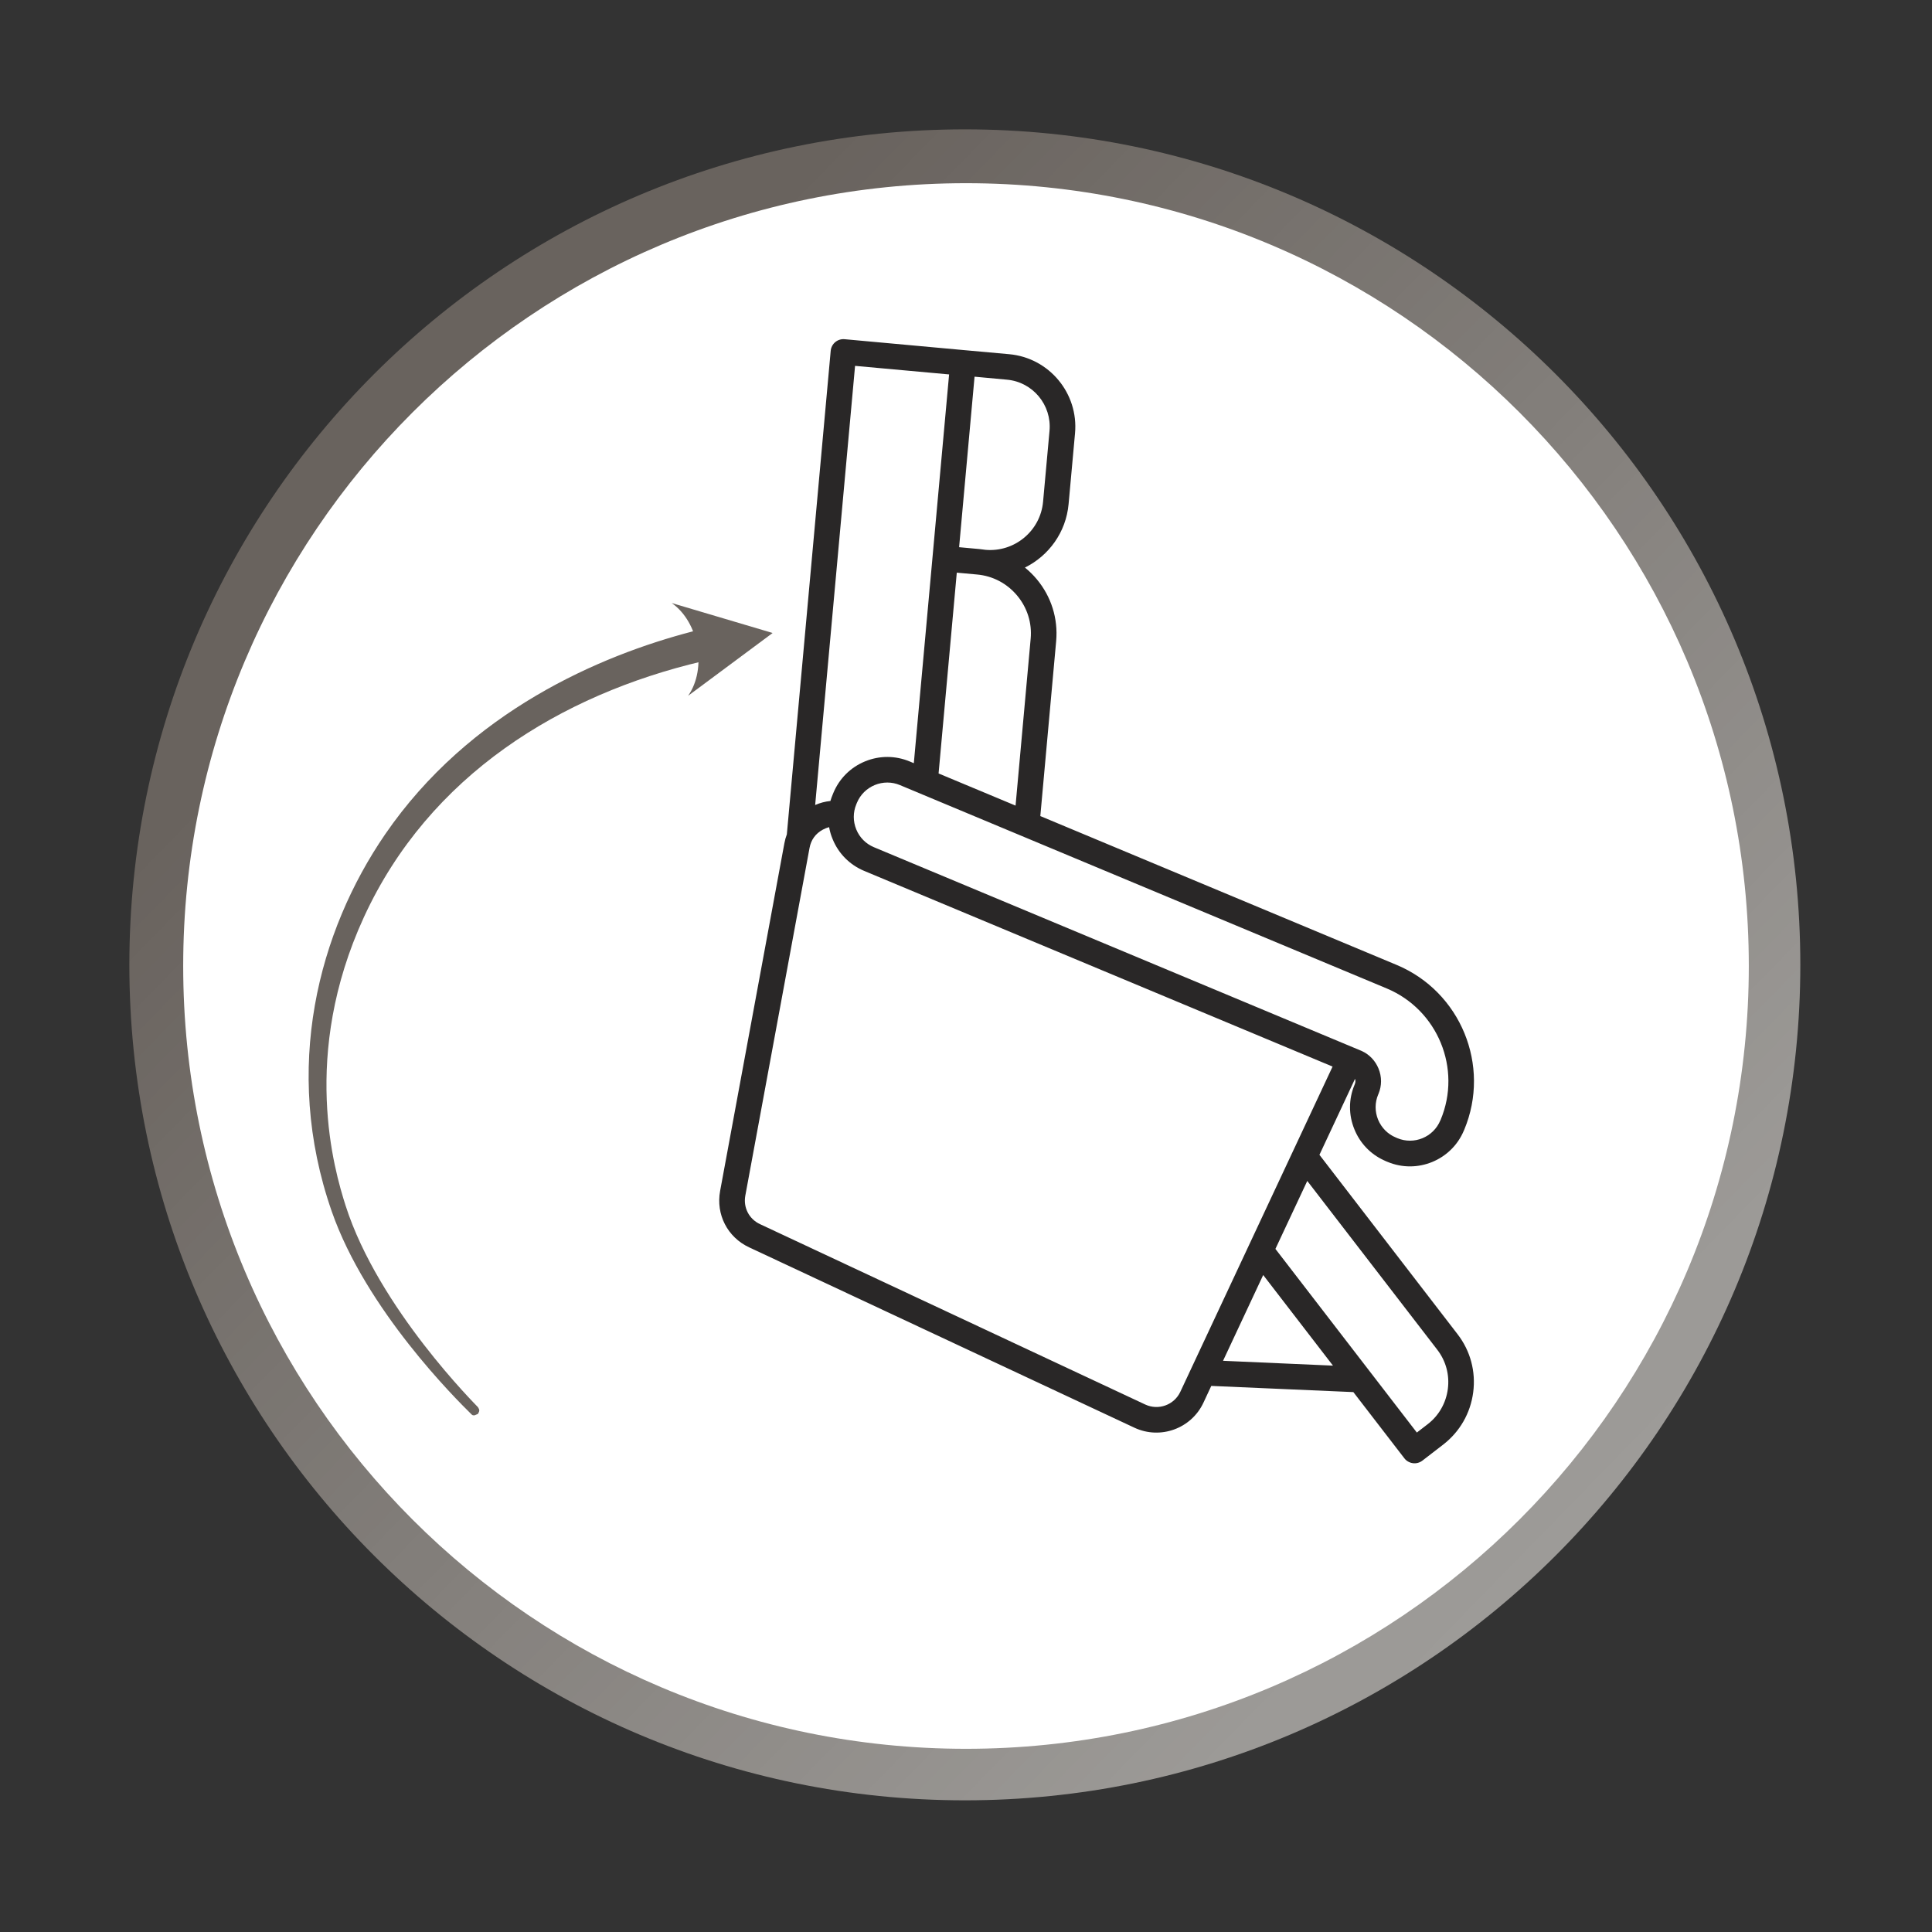 <?xml version="1.0" encoding="UTF-8"?>
<svg xmlns="http://www.w3.org/2000/svg" xmlns:xlink="http://www.w3.org/1999/xlink" width="200" zoomAndPan="magnify" viewBox="0 0 150 150" height="200" preserveAspectRatio="xMidYMid meet" version="1.2">
  <rect x="0" y="0" width="150" height="150" fill="#333333" stroke="none"/>
  <defs>
    <clipPath id="53c1b4c4fb">
      <path d="M 10.043 10.043 L 139.793 10.043 L 139.793 139.793 L 10.043 139.793 Z M 10.043 10.043 "></path>
    </clipPath>
    <clipPath id="35a47f4ff5">
      <path d="M 74.91 10.043 C 39.086 10.043 10.043 39.086 10.043 74.91 C 10.043 110.734 39.086 139.777 74.91 139.777 C 110.734 139.777 139.777 110.734 139.777 74.91 C 139.777 39.086 110.734 10.043 74.91 10.043 Z M 74.91 107.543 C 56.891 107.543 42.273 92.934 42.273 74.91 C 42.273 56.883 56.883 42.273 74.91 42.273 C 92.93 42.273 107.543 56.883 107.543 74.91 C 107.543 92.934 92.934 107.543 74.91 107.543 Z M 74.91 107.543 "></path>
    </clipPath>
    <linearGradient x1="-1.123" gradientTransform="matrix(0.704,0,0,0.704,10.042,10.042)" y1="1.151" x2="185.303" gradientUnits="userSpaceOnUse" y2="183.029" id="ccb6d501d9">
      <stop style="stop-color:#69635e;stop-opacity:1;" offset="0"></stop>
      <stop style="stop-color:#69635e;stop-opacity:1;" offset="0.125"></stop>
      <stop style="stop-color:#69635e;stop-opacity:1;" offset="0.188"></stop>
      <stop style="stop-color:#69635e;stop-opacity:1;" offset="0.219"></stop>
      <stop style="stop-color:#6a645f;stop-opacity:1;" offset="0.227"></stop>
      <stop style="stop-color:#6a6460;stop-opacity:1;" offset="0.234"></stop>
      <stop style="stop-color:#6b6560;stop-opacity:1;" offset="0.242"></stop>
      <stop style="stop-color:#6c6661;stop-opacity:1;" offset="0.25"></stop>
      <stop style="stop-color:#6c6662;stop-opacity:1;" offset="0.258"></stop>
      <stop style="stop-color:#6d6763;stop-opacity:1;" offset="0.266"></stop>
      <stop style="stop-color:#6e6863;stop-opacity:1;" offset="0.273"></stop>
      <stop style="stop-color:#6e6964;stop-opacity:1;" offset="0.281"></stop>
      <stop style="stop-color:#6f6965;stop-opacity:1;" offset="0.289"></stop>
      <stop style="stop-color:#706a65;stop-opacity:1;" offset="0.297"></stop>
      <stop style="stop-color:#706b66;stop-opacity:1;" offset="0.305"></stop>
      <stop style="stop-color:#716c67;stop-opacity:1;" offset="0.312"></stop>
      <stop style="stop-color:#726c68;stop-opacity:1;" offset="0.32"></stop>
      <stop style="stop-color:#726d68;stop-opacity:1;" offset="0.328"></stop>
      <stop style="stop-color:#736e69;stop-opacity:1;" offset="0.336"></stop>
      <stop style="stop-color:#746e6a;stop-opacity:1;" offset="0.344"></stop>
      <stop style="stop-color:#746f6b;stop-opacity:1;" offset="0.352"></stop>
      <stop style="stop-color:#75706b;stop-opacity:1;" offset="0.359"></stop>
      <stop style="stop-color:#76716c;stop-opacity:1;" offset="0.367"></stop>
      <stop style="stop-color:#76716d;stop-opacity:1;" offset="0.375"></stop>
      <stop style="stop-color:#77726e;stop-opacity:1;" offset="0.383"></stop>
      <stop style="stop-color:#78736e;stop-opacity:1;" offset="0.391"></stop>
      <stop style="stop-color:#78746f;stop-opacity:1;" offset="0.398"></stop>
      <stop style="stop-color:#797470;stop-opacity:1;" offset="0.406"></stop>
      <stop style="stop-color:#7a7571;stop-opacity:1;" offset="0.414"></stop>
      <stop style="stop-color:#7a7671;stop-opacity:1;" offset="0.422"></stop>
      <stop style="stop-color:#7b7672;stop-opacity:1;" offset="0.43"></stop>
      <stop style="stop-color:#7c7773;stop-opacity:1;" offset="0.438"></stop>
      <stop style="stop-color:#7c7874;stop-opacity:1;" offset="0.445"></stop>
      <stop style="stop-color:#7d7974;stop-opacity:1;" offset="0.453"></stop>
      <stop style="stop-color:#7e7975;stop-opacity:1;" offset="0.461"></stop>
      <stop style="stop-color:#7e7a76;stop-opacity:1;" offset="0.469"></stop>
      <stop style="stop-color:#7f7b77;stop-opacity:1;" offset="0.477"></stop>
      <stop style="stop-color:#807b77;stop-opacity:1;" offset="0.484"></stop>
      <stop style="stop-color:#807c78;stop-opacity:1;" offset="0.492"></stop>
      <stop style="stop-color:#817d79;stop-opacity:1;" offset="0.494"></stop>
      <stop style="stop-color:#817d79;stop-opacity:1;" offset="0.5"></stop>
      <stop style="stop-color:#827e7a;stop-opacity:1;" offset="0.506"></stop>
      <stop style="stop-color:#827e7a;stop-opacity:1;" offset="0.508"></stop>
      <stop style="stop-color:#827e7a;stop-opacity:1;" offset="0.516"></stop>
      <stop style="stop-color:#837f7b;stop-opacity:1;" offset="0.523"></stop>
      <stop style="stop-color:#84807c;stop-opacity:1;" offset="0.531"></stop>
      <stop style="stop-color:#85817d;stop-opacity:1;" offset="0.539"></stop>
      <stop style="stop-color:#85817d;stop-opacity:1;" offset="0.547"></stop>
      <stop style="stop-color:#86827e;stop-opacity:1;" offset="0.555"></stop>
      <stop style="stop-color:#87837f;stop-opacity:1;" offset="0.562"></stop>
      <stop style="stop-color:#878380;stop-opacity:1;" offset="0.57"></stop>
      <stop style="stop-color:#888480;stop-opacity:1;" offset="0.578"></stop>
      <stop style="stop-color:#898581;stop-opacity:1;" offset="0.586"></stop>
      <stop style="stop-color:#898682;stop-opacity:1;" offset="0.594"></stop>
      <stop style="stop-color:#8a8683;stop-opacity:1;" offset="0.602"></stop>
      <stop style="stop-color:#8b8783;stop-opacity:1;" offset="0.609"></stop>
      <stop style="stop-color:#8b8884;stop-opacity:1;" offset="0.617"></stop>
      <stop style="stop-color:#8c8985;stop-opacity:1;" offset="0.625"></stop>
      <stop style="stop-color:#8d8986;stop-opacity:1;" offset="0.633"></stop>
      <stop style="stop-color:#8d8a86;stop-opacity:1;" offset="0.641"></stop>
      <stop style="stop-color:#8e8b87;stop-opacity:1;" offset="0.648"></stop>
      <stop style="stop-color:#8f8b88;stop-opacity:1;" offset="0.656"></stop>
      <stop style="stop-color:#8f8c89;stop-opacity:1;" offset="0.664"></stop>
      <stop style="stop-color:#908d89;stop-opacity:1;" offset="0.672"></stop>
      <stop style="stop-color:#918e8a;stop-opacity:1;" offset="0.68"></stop>
      <stop style="stop-color:#918e8b;stop-opacity:1;" offset="0.688"></stop>
      <stop style="stop-color:#928f8c;stop-opacity:1;" offset="0.695"></stop>
      <stop style="stop-color:#93908c;stop-opacity:1;" offset="0.703"></stop>
      <stop style="stop-color:#93908d;stop-opacity:1;" offset="0.711"></stop>
      <stop style="stop-color:#94918e;stop-opacity:1;" offset="0.719"></stop>
      <stop style="stop-color:#95928f;stop-opacity:1;" offset="0.727"></stop>
      <stop style="stop-color:#95938f;stop-opacity:1;" offset="0.734"></stop>
      <stop style="stop-color:#969390;stop-opacity:1;" offset="0.742"></stop>
      <stop style="stop-color:#979491;stop-opacity:1;" offset="0.75"></stop>
      <stop style="stop-color:#979592;stop-opacity:1;" offset="0.758"></stop>
      <stop style="stop-color:#989692;stop-opacity:1;" offset="0.766"></stop>
      <stop style="stop-color:#999693;stop-opacity:1;" offset="0.773"></stop>
      <stop style="stop-color:#999794;stop-opacity:1;" offset="0.781"></stop>
      <stop style="stop-color:#9a9895;stop-opacity:1;" offset="0.789"></stop>
      <stop style="stop-color:#9b9895;stop-opacity:1;" offset="0.797"></stop>
      <stop style="stop-color:#9b9996;stop-opacity:1;" offset="0.805"></stop>
      <stop style="stop-color:#9c9a97;stop-opacity:1;" offset="0.812"></stop>
      <stop style="stop-color:#9d9b98;stop-opacity:1;" offset="0.875"></stop>
      <stop style="stop-color:#9d9b98;stop-opacity:1;" offset="1"></stop>
    </linearGradient>
    <clipPath id="a21a90633d">
      <path d="M 14.223 14.223 L 135.777 14.223 L 135.777 135.777 L 14.223 135.777 Z M 14.223 14.223 "></path>
    </clipPath>
    <clipPath id="b5fbd4475c">
      <path d="M 75 14.223 C 41.434 14.223 14.223 41.434 14.223 75 C 14.223 108.566 41.434 135.777 75 135.777 C 108.566 135.777 135.777 108.566 135.777 75 C 135.777 41.434 108.566 14.223 75 14.223 Z M 75 14.223 "></path>
    </clipPath>
    <clipPath id="21a054c646">
      <path d="M 55 26 L 115 26 L 115 114 L 55 114 Z M 55 26 "></path>
    </clipPath>
    <clipPath id="3158743e22">
      <path d="M 67.121 21.07 L 139.801 55.094 L 108.957 120.98 L 36.277 86.957 Z M 67.121 21.07 "></path>
    </clipPath>
    <clipPath id="792130fdd8">
      <path d="M 67.121 21.07 L 139.801 55.094 L 108.957 120.98 L 36.277 86.957 Z M 67.121 21.07 "></path>
    </clipPath>
    <clipPath id="89aad61fb5">
      <path d="M 52 46 L 60 46 L 60 55 L 52 55 Z M 52 46 "></path>
    </clipPath>
    <clipPath id="d05b1f9e20">
      <path d="M 15.004 103.039 L 34.652 40.816 L 60.398 48.949 L 40.75 111.168 Z M 15.004 103.039 "></path>
    </clipPath>
    <clipPath id="43286b6c47">
      <path d="M 34.559 41.121 L 14.91 103.34 L 40.656 111.473 L 60.305 49.25 Z M 34.559 41.121 "></path>
    </clipPath>
    <clipPath id="f927c65c5c">
      <path d="M 23 48 L 56 48 L 56 110 L 23 110 Z M 23 48 "></path>
    </clipPath>
    <clipPath id="7298939442">
      <path d="M 15.004 103.039 L 34.652 40.816 L 60.398 48.949 L 40.75 111.168 Z M 15.004 103.039 "></path>
    </clipPath>
    <clipPath id="5c1a24bb64">
      <path d="M 34.559 41.121 L 14.91 103.34 L 40.656 111.473 L 60.305 49.25 Z M 34.559 41.121 "></path>
    </clipPath>
  </defs>
  <g id="67b4156ad1">
    <g clip-rule="nonzero" clip-path="url(#53c1b4c4fb)">
      <g clip-rule="nonzero" clip-path="url(#35a47f4ff5)">
        <path style=" stroke:none;fill-rule:nonzero;fill:url(#ccb6d501d9);" d="M 10.043 10.043 L 10.043 139.777 L 139.777 139.777 L 139.777 10.043 Z M 10.043 10.043 "></path>
      </g>
    </g>
    <g clip-rule="nonzero" clip-path="url(#a21a90633d)">
      <g clip-rule="nonzero" clip-path="url(#b5fbd4475c)">
        <path style=" stroke:none;fill-rule:nonzero;fill:#ffffff;fill-opacity:1;" d="M 14.223 14.223 L 135.777 14.223 L 135.777 135.777 L 14.223 135.777 Z M 14.223 14.223 "></path>
      </g>
    </g>
    <g clip-rule="nonzero" clip-path="url(#21a054c646)">
      <g clip-rule="nonzero" clip-path="url(#3158743e22)">
        <g clip-rule="nonzero" clip-path="url(#792130fdd8)">
          <path style=" stroke:none;fill-rule:evenodd;fill:#292727;fill-opacity:1;" d="M 110.84 110.578 L 110.004 111.223 L 99.023 96.965 L 101.496 91.688 L 111.59 104.793 C 112.262 105.664 112.551 106.746 112.41 107.84 C 112.266 108.938 111.707 109.914 110.84 110.578 Z M 94.957 105.652 L 103.492 106.027 L 98.074 98.992 Z M 88.918 109.047 L 59.008 95.043 C 58.152 94.645 57.695 93.75 57.867 92.824 L 62.852 65.836 C 62.969 65.203 63.316 64.723 63.883 64.414 C 64.043 64.328 64.207 64.262 64.371 64.219 C 64.43 64.535 64.516 64.848 64.645 65.148 C 65.102 66.273 65.973 67.145 67.086 67.613 L 103.461 82.809 L 91.637 108.066 C 91.156 109.086 89.938 109.523 88.918 109.047 Z M 73.688 29.07 L 70.949 59.254 L 70.633 59.121 C 69.52 58.656 68.285 58.652 67.164 59.113 C 66.043 59.574 65.168 60.441 64.703 61.559 L 64.652 61.684 C 64.582 61.848 64.523 62.016 64.473 62.188 C 64.07 62.23 63.672 62.332 63.289 62.5 L 66.387 28.406 Z M 78.172 29.477 L 75.664 29.246 L 74.465 42.484 L 76.043 42.629 C 76.18 42.641 76.316 42.66 76.449 42.68 L 76.504 42.688 C 78.77 42.891 80.781 41.215 80.984 38.953 L 81.484 33.453 C 81.668 31.441 80.184 29.656 78.172 29.477 Z M 80.02 49.594 C 80.133 48.379 79.762 47.188 78.973 46.242 C 78.184 45.297 77.082 44.715 75.863 44.605 L 74.285 44.461 L 72.871 60.051 L 78.848 62.547 Z M 107.664 76.742 L 69.867 60.953 C 69.242 60.691 68.551 60.691 67.918 60.949 C 67.289 61.211 66.797 61.695 66.535 62.32 L 66.484 62.445 C 66.223 63.07 66.223 63.762 66.48 64.395 C 66.738 65.027 67.227 65.516 67.852 65.777 L 105.648 81.566 C 105.684 81.578 105.715 81.594 105.746 81.609 C 106.328 81.879 106.777 82.355 107.027 82.961 C 107.289 83.598 107.289 84.293 107.027 84.922 L 107 84.984 C 106.738 85.609 106.738 86.301 106.996 86.934 C 107.258 87.562 107.746 88.055 108.367 88.312 L 108.492 88.367 C 109.789 88.906 111.281 88.293 111.824 86.996 L 111.852 86.938 C 113.508 82.973 111.625 78.398 107.664 76.742 Z M 114.379 108.098 C 114.59 106.477 114.16 104.875 113.164 103.586 L 102.441 89.66 L 105.203 83.762 C 105.234 83.855 105.258 84 105.191 84.16 L 105.168 84.223 C 104.699 85.336 104.695 86.566 105.16 87.691 C 105.594 88.754 106.395 89.594 107.426 90.074 C 107.484 90.102 107.543 90.129 107.602 90.156 L 107.727 90.207 C 110.031 91.172 112.695 90.078 113.656 87.773 L 113.684 87.711 C 115.762 82.734 113.406 76.992 108.43 74.914 L 80.77 63.359 L 82 49.777 C 82.156 48.031 81.625 46.328 80.5 44.977 C 80.219 44.641 79.91 44.336 79.574 44.066 C 81.422 43.152 82.766 41.332 82.965 39.137 L 83.465 33.637 C 83.746 30.535 81.453 27.781 78.355 27.5 L 74.859 27.184 L 65.578 26.336 C 65.027 26.285 64.547 26.688 64.496 27.234 L 61.09 64.781 C 61.008 65 60.941 65.234 60.898 65.477 L 55.91 92.465 C 55.574 94.293 56.48 96.055 58.164 96.844 L 88.078 110.848 C 90.09 111.789 92.492 110.918 93.434 108.906 L 94.043 107.602 L 105.074 108.082 L 109.035 113.223 C 109.133 113.352 109.258 113.449 109.402 113.516 C 109.492 113.559 109.59 113.59 109.695 113.602 C 109.953 113.637 110.219 113.566 110.43 113.406 L 112.051 112.156 C 113.34 111.16 114.168 109.719 114.379 108.098 Z M 114.379 108.098 "></path>
        </g>
      </g>
    </g>
    <g clip-rule="nonzero" clip-path="url(#89aad61fb5)">
      <g clip-rule="nonzero" clip-path="url(#d05b1f9e20)">
        <g clip-rule="nonzero" clip-path="url(#43286b6c47)">
          <path style=" stroke:none;fill-rule:evenodd;fill:#69635e;fill-opacity:1;" d="M 53.426 54.02 L 59.988 49.145 L 52.152 46.82 C 54.27 48.301 54.906 51.898 53.426 54.02 Z M 53.426 54.02 "></path>
        </g>
      </g>
    </g>
    <g clip-rule="nonzero" clip-path="url(#f927c65c5c)">
      <g clip-rule="nonzero" clip-path="url(#7298939442)">
        <g clip-rule="nonzero" clip-path="url(#5c1a24bb64)">
          <path style=" stroke:none;fill-rule:evenodd;fill:#69635e;fill-opacity:1;" d="M 55.414 49.875 C 55.395 49.801 55.293 49.387 54.859 49.125 C 54.727 49.043 54.574 48.984 54.422 48.961 C 54.102 48.91 54.098 48.938 53.785 49.02 C 46.566 50.898 36.441 55.242 29.898 64.781 C 24.75 72.289 21.883 82.93 25.754 94.047 C 28.426 101.715 35.445 108.664 36.574 109.777 C 36.68 109.883 36.688 109.887 36.84 109.887 C 36.84 109.887 37.105 109.781 37.105 109.777 C 37.141 109.691 37.211 109.609 37.211 109.516 C 37.215 109.422 37.156 109.332 37.105 109.25 C 37.082 109.203 29.383 101.605 26.828 93.59 C 25.953 90.84 23.336 81.91 28.25 71.215 C 33.32 60.172 43.562 53.926 54.52 51.348 C 55.004 51.234 55.23 50.855 55.27 50.793 C 55.531 50.359 55.43 49.945 55.414 49.875 Z M 55.414 49.875 "></path>
        </g>
      </g>
    </g>
  </g>
</svg>
